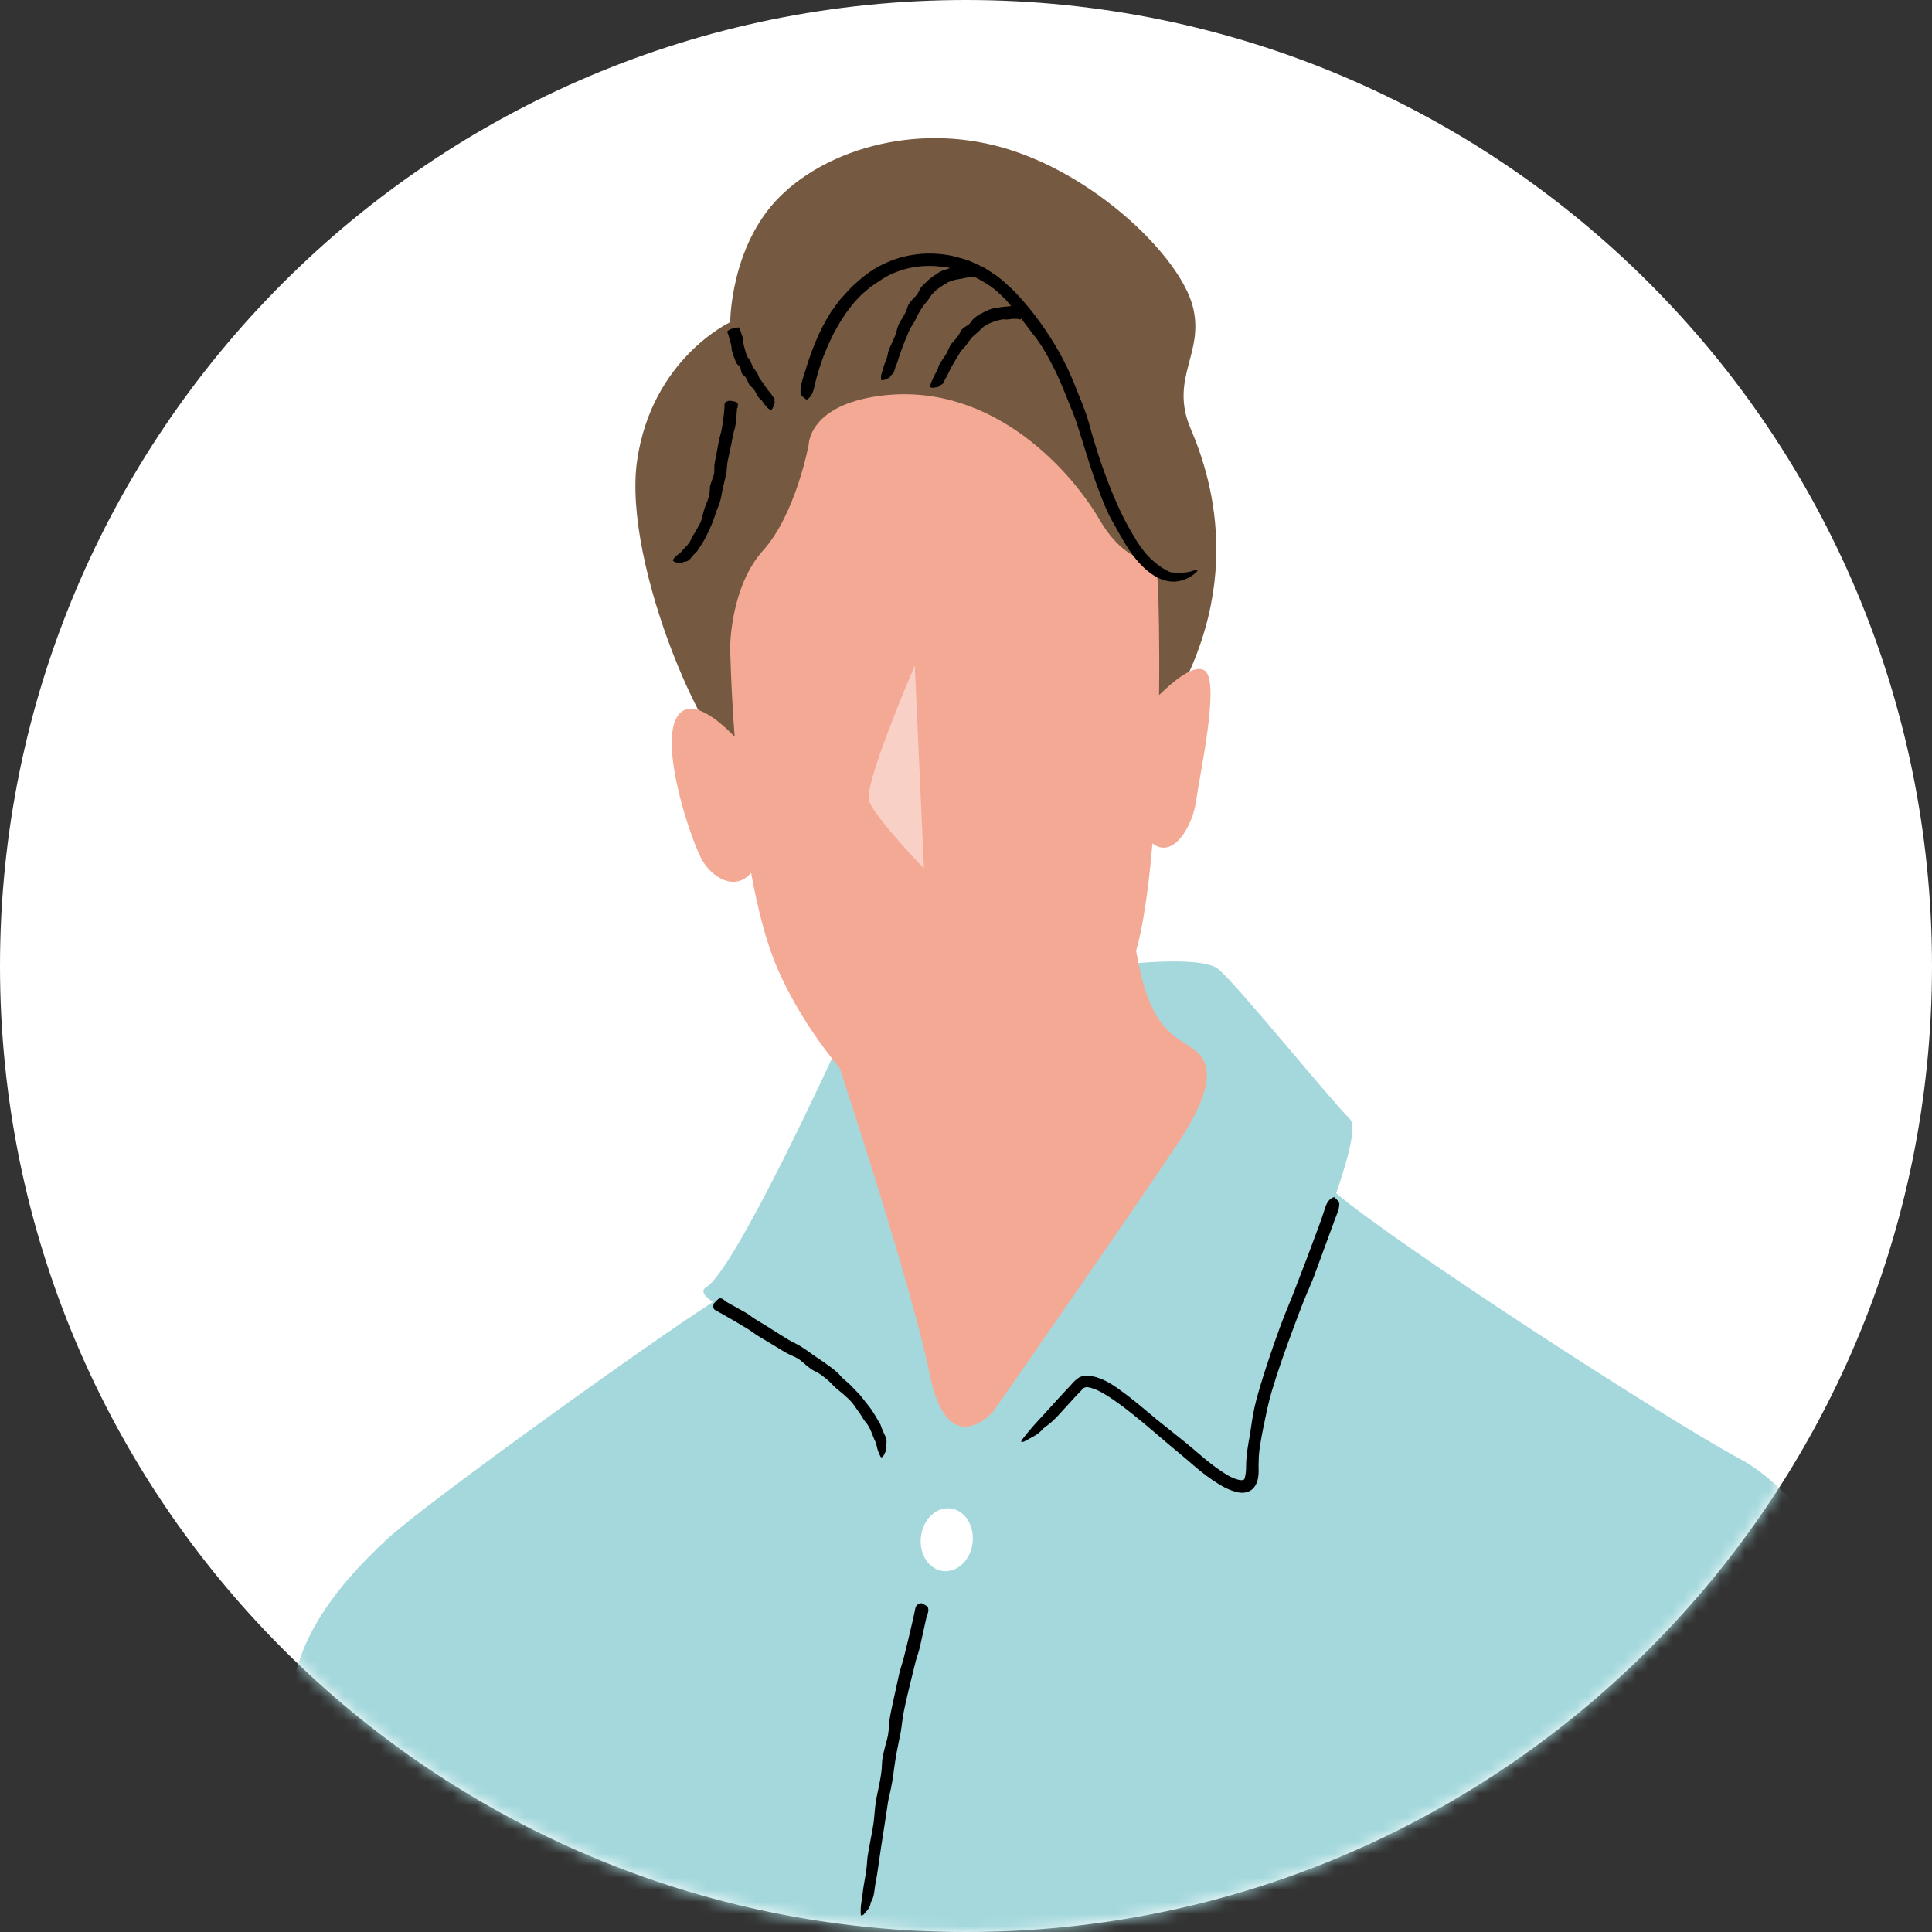 <svg width="160" height="160" viewBox="0 0 160 160" fill="none" xmlns="http://www.w3.org/2000/svg">
<rect x="0" y="0" width="160" height="160" fill="#333333" stroke="none"/>
<path d="M80 160C124.183 160 160 124.183 160 80C160 35.817 124.183 0 80 0C35.817 0 0 35.817 0 80C0 124.183 35.817 160 80 160Z" fill="white"/>
<mask id="mask0_49_466" style="mask-type:luminance" maskUnits="userSpaceOnUse" x="0" y="0" width="160" height="160">
<path d="M80 160C124.183 160 160 124.183 160 80C160 35.817 124.183 0 80 0C35.817 0 0 35.817 0 80C0 124.183 35.817 160 80 160Z" fill="white"/>
</mask>
<g mask="url(#mask0_49_466)">
<path d="M178.371 199.821C172.619 190.436 166.792 165.016 162.255 152.303C157.711 139.59 151.965 125.06 144.093 120.82C137.726 117.39 115.729 103.111 110.659 98.823C111.746 95.616 112.347 93.233 111.78 92.659C109.964 90.843 102.395 81.458 100.883 80.25C99.37 79.041 92.409 79.946 92.409 79.946L69.103 87.211C69.103 87.211 60.927 105.069 58.51 106.581C58.003 106.898 58.28 107.303 59.043 107.83C53.648 111.28 35.149 124.588 32.077 127.443C27.837 131.38 23.725 136.396 24.13 142.506C24.738 151.587 29.221 164.78 28.613 178.398L31.564 232.661L70.615 291.238C73.64 293.054 99.978 300.015 109.667 294.263C119.355 288.51 137.821 277.991 136.606 273.454C135.397 268.91 128.963 230.318 128.963 223.958C128.963 218.455 135.14 186.257 136.801 177.703C146.402 188.471 159.446 203.825 161.424 207.99C164.449 214.35 168.385 245.529 168.385 245.529C168.385 245.529 181.706 254.003 182.915 241.289C184.123 228.576 184.123 209.199 178.371 199.821Z" fill="#A4D8DC"/>
<path d="M60.096 107.783C60.643 108.087 61.183 108.384 61.744 108.701C62.014 108.857 62.257 109.066 62.527 109.235C62.878 109.451 63.155 109.619 63.459 109.802C64.053 110.173 64.654 110.551 65.221 110.909C65.579 111.132 65.977 111.287 66.335 111.517C66.672 111.726 67.003 111.956 67.32 112.199C67.611 112.394 67.894 112.59 68.246 112.826C68.725 113.178 69.231 113.495 69.623 113.961C69.879 114.265 70.224 114.474 70.494 114.771L71.223 115.534L71.885 116.364C72.283 116.857 72.594 117.424 72.918 117.978C72.945 118.032 72.958 118.1 72.978 118.16C73.066 118.376 73.147 118.592 73.248 118.795C73.397 119.051 73.471 119.342 73.383 119.666C73.377 119.706 73.383 119.754 73.397 119.794C73.478 120.064 73.262 120.341 73.154 120.591C73.134 120.631 73.046 120.665 72.992 120.706C72.965 120.672 72.918 120.645 72.904 120.604C72.83 120.436 72.749 120.274 72.695 120.098C72.621 119.882 72.6 119.646 72.513 119.43C72.229 118.876 72.107 118.228 71.662 117.748C71.432 117.458 71.277 117.114 71.041 116.823C70.798 116.499 70.588 116.142 70.284 115.865C69.974 115.568 69.65 115.291 69.312 115.028C69.049 114.811 68.833 114.541 68.576 114.312C68.225 114.028 67.881 113.738 67.469 113.549C67.226 113.448 67.023 113.272 66.821 113.11C66.571 112.908 66.348 112.671 66.071 112.509C65.808 112.347 65.504 112.253 65.234 112.104C64.957 111.962 64.694 111.787 64.424 111.625C63.891 111.307 63.377 110.997 62.817 110.659C62.513 110.477 62.243 110.254 61.939 110.065C61.548 109.829 61.203 109.626 60.852 109.417C60.508 109.221 60.184 109.032 59.853 108.843C59.664 108.742 59.509 108.654 59.279 108.526C59.117 108.445 59.023 108.303 59.097 108.019C59.104 107.992 59.111 107.945 59.131 107.932C59.259 107.797 59.394 107.641 59.522 107.553C59.61 107.493 59.698 107.54 59.786 107.54C59.792 107.54 59.799 107.547 59.806 107.553L60.117 107.77V107.783H60.096Z" fill="black"/>
<path d="M110.483 101.173C109.936 102.665 109.39 104.151 108.836 105.656C108.559 106.385 108.228 107.094 107.938 107.824C107.607 108.661 107.29 109.505 106.979 110.355C106.385 111.962 105.811 113.576 105.325 115.21C105.028 116.202 104.832 117.222 104.623 118.228C104.441 119.173 104.238 120.125 104.238 121.057C104.204 121.462 104.292 121.975 104.157 122.542C104.083 122.826 103.948 123.156 103.617 123.406C103.273 123.629 102.888 123.649 102.597 123.602C101.686 123.42 101.065 122.994 100.43 122.583C99.809 122.157 99.235 121.698 98.681 121.212C97.952 120.571 97.189 119.97 96.46 119.342C95.177 118.248 93.901 117.141 92.564 116.175C91.97 115.75 91.356 115.338 90.742 115.075C90.451 114.967 90.12 114.852 89.938 114.886C89.742 114.933 89.79 114.886 89.452 115.257C89.351 115.358 89.236 115.473 89.141 115.574C88.77 115.98 88.412 116.371 88.041 116.776C87.582 117.303 87.109 117.802 86.542 118.187C86.461 118.241 86.394 118.316 86.326 118.39C85.88 118.889 85.327 119.079 84.82 119.382C84.739 119.43 84.638 119.396 84.55 119.403C84.604 119.315 84.645 119.227 84.706 119.146C84.996 118.781 85.286 118.417 85.59 118.073C85.995 117.634 86.387 117.202 86.799 116.756C87.332 116.148 87.886 115.561 88.439 114.967C88.75 114.676 88.892 114.373 89.405 114.055C89.918 113.819 90.404 113.954 90.823 114.062C91.815 114.373 92.591 114.994 93.368 115.568C94.212 116.209 95.002 116.904 95.805 117.566C96.622 118.221 97.547 118.957 98.364 119.612C99.032 120.166 99.674 120.753 100.356 121.273C100.801 121.617 101.261 121.934 101.726 122.205C102.165 122.454 102.773 122.664 102.982 122.549C103.07 122.589 103.212 122.022 103.198 121.374C103.205 120.496 103.36 119.659 103.509 118.849C103.63 118.059 103.732 117.269 103.907 116.493C104.083 115.703 104.326 114.94 104.555 114.17C105.035 112.651 105.548 111.145 106.095 109.66C106.405 108.83 106.756 108.019 107.08 107.196C107.465 106.196 107.837 105.224 108.215 104.245C108.552 103.347 108.883 102.456 109.214 101.565C109.396 101.065 109.579 100.559 109.734 100.052C109.862 99.641 110.051 99.317 110.389 99.175C110.423 99.161 110.477 99.134 110.497 99.148C110.639 99.29 110.814 99.411 110.895 99.607C110.949 99.735 110.875 99.992 110.855 100.187C110.855 100.208 110.841 100.228 110.834 100.241L110.483 101.166H110.47L110.483 101.173Z" fill="black"/>
<path d="M76.732 133.912C76.55 134.742 76.368 135.566 76.178 136.416C76.084 136.828 75.929 137.22 75.821 137.632C75.692 138.138 75.584 138.584 75.47 139.05C75.254 139.947 75.031 140.845 74.849 141.75C74.734 142.297 74.693 142.864 74.599 143.418C74.491 143.951 74.389 144.451 74.288 144.977C74.2 145.464 74.112 145.943 74.052 146.429C73.951 147.205 73.836 147.975 73.647 148.731C73.518 149.231 73.478 149.751 73.39 150.264L72.972 152.951C72.857 153.755 72.742 154.558 72.62 155.361C72.614 155.442 72.58 155.517 72.566 155.598C72.519 155.888 72.465 156.172 72.431 156.462C72.391 156.833 72.33 157.198 72.128 157.529C72.101 157.576 72.094 157.63 72.087 157.684C72.046 158.035 71.729 158.278 71.52 158.562C71.486 158.602 71.385 158.616 71.317 158.643C71.304 158.589 71.277 158.535 71.277 158.481C71.277 158.231 71.277 157.974 71.311 157.725C71.358 157.4 71.398 157.103 71.446 156.766C71.54 155.895 71.77 155.051 71.81 154.166C71.837 153.653 71.966 153.147 72.046 152.641C72.141 152.087 72.263 151.533 72.344 150.98C72.418 150.392 72.445 149.805 72.533 149.217C72.6 148.752 72.722 148.292 72.809 147.833C72.924 147.226 73.039 146.625 73.046 145.997C73.052 145.639 73.147 145.288 73.228 144.937C73.323 144.512 73.471 144.093 73.545 143.661C73.62 143.242 73.613 142.817 73.674 142.398C73.734 141.973 73.829 141.554 73.917 141.136C74.099 140.305 74.281 139.495 74.464 138.638C74.572 138.172 74.734 137.726 74.855 137.26C74.997 136.68 75.125 136.146 75.26 135.606C75.375 135.1 75.497 134.6 75.611 134.107C75.672 133.824 75.74 133.547 75.787 133.263C75.828 133.034 75.936 132.852 76.233 132.784C76.266 132.777 76.307 132.764 76.327 132.777C76.496 132.865 76.685 132.939 76.806 133.054C76.888 133.128 76.867 133.27 76.888 133.378C76.888 133.392 76.888 133.398 76.888 133.412L76.752 133.925H76.739L76.732 133.912Z" fill="black"/>
<path d="M80.547 127.761C80.385 129.192 79.291 130.245 78.11 130.11C76.928 129.975 76.098 128.706 76.266 127.268C76.435 125.83 77.522 124.783 78.704 124.918C79.885 125.053 80.716 126.323 80.547 127.761Z" fill="white"/>
<path d="M95.13 61.332C103.603 49.827 100.43 39.767 98.614 35.527C96.798 31.287 99.822 29.248 98.762 25.312C97.702 21.376 91.194 14.867 83.781 12.45C76.367 10.026 68.643 12.22 64.559 16.312C60.474 20.397 60.474 26.682 60.474 26.682C60.474 26.682 53.965 29.707 52.757 38.187C51.548 46.66 58.658 63.161 61.986 64.066L95.13 61.339V61.332Z" fill="#755940"/>
<path d="M99.823 55.58C98.992 54.857 97.102 56.471 95.988 57.565C96.042 53.075 95.947 49.469 95.887 48.315C95.738 45.587 93.618 47.403 91.046 43.015C88.473 38.626 81.647 31.267 72.276 32.874C66.976 33.785 66.976 36.81 66.976 36.81C66.976 36.81 65.916 42.562 63.195 45.587C60.468 48.612 60.468 53.608 60.468 53.608C60.468 53.608 60.522 56.741 60.839 61.008C59.563 59.691 57.166 57.625 56.079 59.361C54.567 61.784 57.288 69.805 58.199 71.318C58.996 72.648 60.846 73.856 62.203 72.29C62.75 75.288 63.465 78.103 64.404 80.25C68.036 88.575 76.212 96.143 80.142 95.988C84.078 95.84 92.707 86.299 94.523 76.915C94.928 74.835 95.225 72.405 95.441 69.846C97.183 71.216 98.79 68.347 99.06 66.315C99.364 64.046 101.025 56.626 99.816 55.566L99.823 55.58Z" fill="#F4A995"/>
<g opacity="0.46">
<path d="M75.753 55.127C75.753 55.127 71.513 64.964 71.972 66.328C72.431 67.692 76.516 71.925 76.516 71.925L75.76 55.127H75.753Z" fill="white"/>
</g>
<path d="M68.792 86.158C68.792 86.158 75.449 106.136 76.968 113.704C78.481 121.273 82.268 116.884 82.268 116.884C82.268 116.884 96.798 95.995 98.162 93.726C99.525 91.458 100.889 88.582 99.073 87.069C97.257 85.557 94.833 85.705 93.773 76.476C92.713 67.246 68.799 86.164 68.799 86.164L68.792 86.158Z" fill="#F4A995"/>
<path d="M66.645 30.868C67.152 29.133 67.813 27.425 68.799 25.865C69.056 25.494 69.326 25.123 69.603 24.772C69.92 24.427 70.23 24.09 70.527 23.766C71.297 23.05 72.114 22.361 73.08 21.909C74.882 21.004 76.975 20.781 78.927 21.207C79.507 21.382 80.115 21.483 80.655 21.774L81.485 22.152C81.742 22.307 81.992 22.483 82.242 22.645C82.734 22.942 83.146 23.334 83.565 23.718C84.004 24.083 84.355 24.522 84.74 24.934C85.428 25.71 86.049 26.547 86.63 27.405C87.548 28.768 88.338 30.213 88.946 31.739C89.351 32.759 89.776 33.711 90.121 34.825C90.593 36.614 91.167 38.39 91.836 40.111C92.436 41.651 93.118 43.163 93.976 44.527C94.064 44.655 94.124 44.81 94.219 44.932C94.536 45.411 94.881 45.864 95.272 46.248C95.785 46.735 96.298 47.099 96.852 47.356C96.933 47.389 97.028 47.41 97.115 47.416C97.689 47.416 98.277 47.484 98.898 47.234C98.992 47.2 99.094 47.248 99.195 47.255C99.114 47.336 99.04 47.423 98.952 47.498C98.533 47.842 97.993 48.098 97.412 48.159C96.656 48.233 95.927 47.923 95.353 47.525C93.773 46.383 92.983 44.662 92.079 43.096C91.566 42.157 91.194 41.144 90.823 40.145C90.418 39.051 90.08 37.931 89.729 36.816C89.553 36.256 89.371 35.662 89.182 35.068C89.007 34.541 88.77 33.967 88.547 33.42C88.196 32.529 87.832 31.645 87.427 30.774C86.86 29.66 86.279 28.546 85.482 27.587C84.956 26.892 84.605 26.426 84.179 25.865C83.902 25.541 83.619 25.204 83.329 24.866C83.031 24.549 82.707 24.258 82.383 23.968C81.722 23.468 80.999 23.043 80.25 22.746C80.061 22.658 79.878 22.577 79.689 22.489L79.102 22.328C78.71 22.213 78.326 22.078 77.914 22.084C76.32 21.882 74.626 22.186 73.228 23.009C72.85 23.259 72.458 23.502 72.087 23.766C71.749 24.076 71.365 24.346 71.054 24.704C70.284 25.514 69.67 26.473 69.116 27.465C68.657 28.384 68.225 29.336 67.915 30.321C67.732 30.875 67.57 31.435 67.449 32.003C67.347 32.468 67.206 32.833 66.888 33.049C66.855 33.069 66.807 33.11 66.787 33.096C66.625 32.968 66.436 32.873 66.328 32.664C66.254 32.522 66.314 32.232 66.314 32.003C66.314 31.982 66.321 31.955 66.328 31.935C66.429 31.57 66.517 31.206 66.632 30.848H66.645V30.868Z" fill="black"/>
<path d="M80.587 22.962C80.216 22.929 79.858 23.037 79.5 23.104C79.318 23.118 79.136 23.165 78.954 23.212C78.751 23.287 78.528 23.34 78.353 23.476C77.988 23.692 77.617 23.914 77.313 24.238C77.11 24.414 76.989 24.664 76.833 24.88C76.685 25.082 76.496 25.251 76.368 25.474C76.239 25.67 76.118 25.872 76.003 26.082C75.848 26.426 75.692 26.764 75.463 27.067C75.321 27.277 75.254 27.52 75.145 27.749C74.977 28.154 74.801 28.559 74.659 28.978C74.524 29.349 74.396 29.721 74.281 30.099C74.268 30.139 74.241 30.166 74.227 30.207C74.18 30.342 74.126 30.47 74.092 30.612C74.052 30.788 73.991 30.956 73.788 31.078C73.761 31.098 73.755 31.118 73.748 31.145C73.707 31.314 73.404 31.368 73.194 31.476C73.161 31.49 73.066 31.476 72.999 31.483C72.985 31.449 72.958 31.415 72.958 31.388C72.958 31.26 72.958 31.125 72.992 31.004C73.025 30.848 73.1 30.7 73.134 30.538C73.228 30.106 73.471 29.727 73.532 29.275C73.566 29.012 73.707 28.789 73.802 28.546C73.903 28.283 74.052 28.033 74.146 27.763C74.241 27.479 74.302 27.182 74.416 26.899C74.511 26.676 74.646 26.48 74.774 26.271C74.936 26.001 75.078 25.724 75.166 25.4C75.22 25.217 75.348 25.069 75.463 24.92C75.598 24.738 75.787 24.59 75.929 24.414C76.064 24.238 76.131 24.009 76.26 23.82C76.395 23.637 76.577 23.489 76.746 23.327C77.063 22.996 77.475 22.753 77.866 22.497C78.089 22.361 78.373 22.328 78.616 22.226C78.899 22.098 79.21 22.037 79.521 21.983C79.797 21.929 80.074 21.862 80.358 21.882C80.513 21.882 80.675 21.882 80.83 21.862C80.959 21.848 81.067 21.923 81.107 22.193C81.107 22.22 81.121 22.26 81.107 22.287C81.067 22.47 81.026 22.672 80.979 22.814C80.945 22.908 80.884 22.922 80.837 22.969H80.824L80.594 22.956V22.942L80.587 22.962Z" fill="black"/>
<path d="M84.328 26.405H83.875C83.727 26.426 83.578 26.446 83.43 26.459C83.281 26.473 83.119 26.419 82.971 26.459C82.795 26.493 82.626 26.541 82.451 26.581C82.14 26.709 81.802 26.811 81.519 27.013C81.343 27.135 81.208 27.303 81.053 27.445C80.911 27.587 80.749 27.702 80.601 27.837C80.466 27.958 80.351 28.12 80.243 28.269C80.061 28.505 79.912 28.762 79.682 28.964C79.527 29.093 79.46 29.295 79.352 29.457C79.156 29.747 78.994 30.058 78.818 30.355C78.677 30.632 78.528 30.909 78.4 31.192C78.386 31.219 78.359 31.24 78.346 31.267C78.292 31.361 78.231 31.462 78.197 31.57C78.15 31.706 78.082 31.827 77.88 31.895C77.853 31.901 77.846 31.922 77.832 31.942C77.785 32.07 77.488 32.063 77.279 32.117C77.245 32.124 77.151 32.104 77.083 32.09C77.07 32.063 77.049 32.03 77.049 32.009C77.063 31.901 77.07 31.793 77.103 31.699C77.151 31.577 77.225 31.462 77.265 31.341C77.387 31.003 77.644 30.733 77.718 30.375C77.772 30.166 77.913 30.004 78.022 29.822C78.15 29.626 78.292 29.444 78.4 29.241C78.514 29.032 78.595 28.789 78.717 28.573C78.818 28.404 78.98 28.282 79.102 28.127C79.257 27.925 79.433 27.735 79.534 27.479C79.595 27.33 79.716 27.229 79.831 27.135C79.98 27.02 80.162 26.946 80.297 26.811C80.418 26.682 80.506 26.5 80.648 26.378C80.79 26.25 80.945 26.149 81.1 26.048C81.431 25.872 81.762 25.683 82.126 25.575C82.336 25.521 82.552 25.508 82.754 25.46C82.998 25.406 83.254 25.406 83.497 25.372C83.72 25.339 83.943 25.332 84.165 25.352C84.294 25.352 84.415 25.352 84.544 25.346C84.645 25.332 84.733 25.406 84.753 25.683C84.753 25.71 84.76 25.751 84.753 25.778C84.712 25.96 84.679 26.162 84.631 26.304C84.604 26.399 84.55 26.405 84.51 26.453H84.496L84.314 26.433V26.419L84.328 26.405Z" fill="black"/>
<path d="M61.291 27.297C61.366 27.52 61.426 27.709 61.514 27.972C61.548 28.087 61.521 28.215 61.541 28.337C61.561 28.472 61.602 28.607 61.636 28.735C61.703 28.985 61.764 29.241 61.865 29.478C61.926 29.626 62.054 29.741 62.129 29.876C62.203 30.004 62.236 30.153 62.304 30.281C62.365 30.403 62.439 30.517 62.52 30.632C62.655 30.808 62.783 30.977 62.837 31.192C62.878 31.334 62.986 31.436 63.067 31.55C63.209 31.753 63.35 31.956 63.486 32.158C63.621 32.327 63.749 32.509 63.891 32.664C63.904 32.678 63.904 32.705 63.918 32.725C63.965 32.786 63.999 32.853 64.059 32.907C64.134 32.975 64.188 33.049 64.134 33.225C64.134 33.252 64.134 33.258 64.147 33.272C64.215 33.333 64.066 33.583 64.005 33.778C63.999 33.805 63.931 33.886 63.897 33.94C63.87 33.94 63.843 33.954 63.823 33.947C63.756 33.913 63.681 33.88 63.621 33.832C63.546 33.772 63.499 33.677 63.425 33.616C63.236 33.434 63.155 33.178 62.932 33.022C62.797 32.934 62.75 32.779 62.669 32.658C62.588 32.516 62.52 32.361 62.419 32.232C62.304 32.097 62.162 31.989 62.054 31.847C61.973 31.733 61.939 31.598 61.879 31.476C61.798 31.314 61.717 31.159 61.541 31.044C61.44 30.977 61.42 30.868 61.386 30.774C61.345 30.652 61.345 30.511 61.285 30.403C61.224 30.295 61.096 30.22 61.021 30.119C60.947 30.018 60.913 29.896 60.866 29.781C60.778 29.552 60.69 29.322 60.623 29.079C60.582 28.944 60.596 28.796 60.569 28.661C60.535 28.499 60.495 28.337 60.447 28.181C60.4 28.019 60.36 27.884 60.326 27.756C60.299 27.675 60.272 27.601 60.231 27.52C60.197 27.459 60.245 27.385 60.501 27.263C60.528 27.25 60.562 27.236 60.589 27.229C60.765 27.189 60.967 27.142 61.109 27.121C61.203 27.108 61.224 27.142 61.278 27.155L61.305 27.31H61.291V27.297Z" fill="black"/>
<path d="M61.041 33.792C61.008 34.272 60.974 34.751 60.906 35.23C60.873 35.467 60.778 35.689 60.731 35.926C60.67 36.196 60.623 36.459 60.576 36.729C60.468 37.249 60.353 37.776 60.252 38.248C60.191 38.559 60.204 38.883 60.15 39.193C60.096 39.484 60.008 39.774 59.948 40.064C59.887 40.334 59.819 40.605 59.772 40.881C59.705 41.32 59.59 41.752 59.401 42.157C59.279 42.428 59.212 42.718 59.104 42.995C58.935 43.487 58.705 43.967 58.469 44.439C58.267 44.865 57.976 45.27 57.713 45.675C57.679 45.715 57.639 45.742 57.605 45.776C57.483 45.904 57.355 46.033 57.247 46.175C57.112 46.357 56.943 46.519 56.653 46.526C56.612 46.526 56.585 46.546 56.565 46.566C56.396 46.708 56.099 46.58 55.87 46.539C55.836 46.532 55.775 46.458 55.721 46.418C55.735 46.384 55.735 46.337 55.755 46.316C55.843 46.215 55.924 46.107 56.025 46.019C56.147 45.904 56.309 45.844 56.41 45.709C56.687 45.344 57.092 45.081 57.247 44.615C57.348 44.358 57.544 44.163 57.666 43.906C57.801 43.636 57.983 43.386 58.078 43.096C58.179 42.792 58.226 42.468 58.327 42.171C58.395 41.928 58.51 41.698 58.597 41.455C58.712 41.145 58.8 40.821 58.786 40.469C58.78 40.267 58.854 40.085 58.915 39.902C58.982 39.673 59.097 39.457 59.138 39.22C59.178 38.998 59.144 38.755 59.164 38.525C59.185 38.295 59.239 38.066 59.286 37.836C59.367 37.384 59.448 36.959 59.543 36.472C59.59 36.216 59.684 35.966 59.738 35.716C59.799 35.413 59.846 35.102 59.887 34.798C59.921 34.521 59.961 34.238 59.981 33.961C59.995 33.806 60.008 33.644 60.002 33.488C60.002 33.36 60.076 33.259 60.353 33.198C60.38 33.198 60.42 33.178 60.447 33.184C60.63 33.218 60.832 33.245 60.974 33.299C61.069 33.34 61.069 33.414 61.116 33.482V33.502L61.075 33.799H61.062L61.041 33.792Z" fill="black"/>
</g>
</svg>
